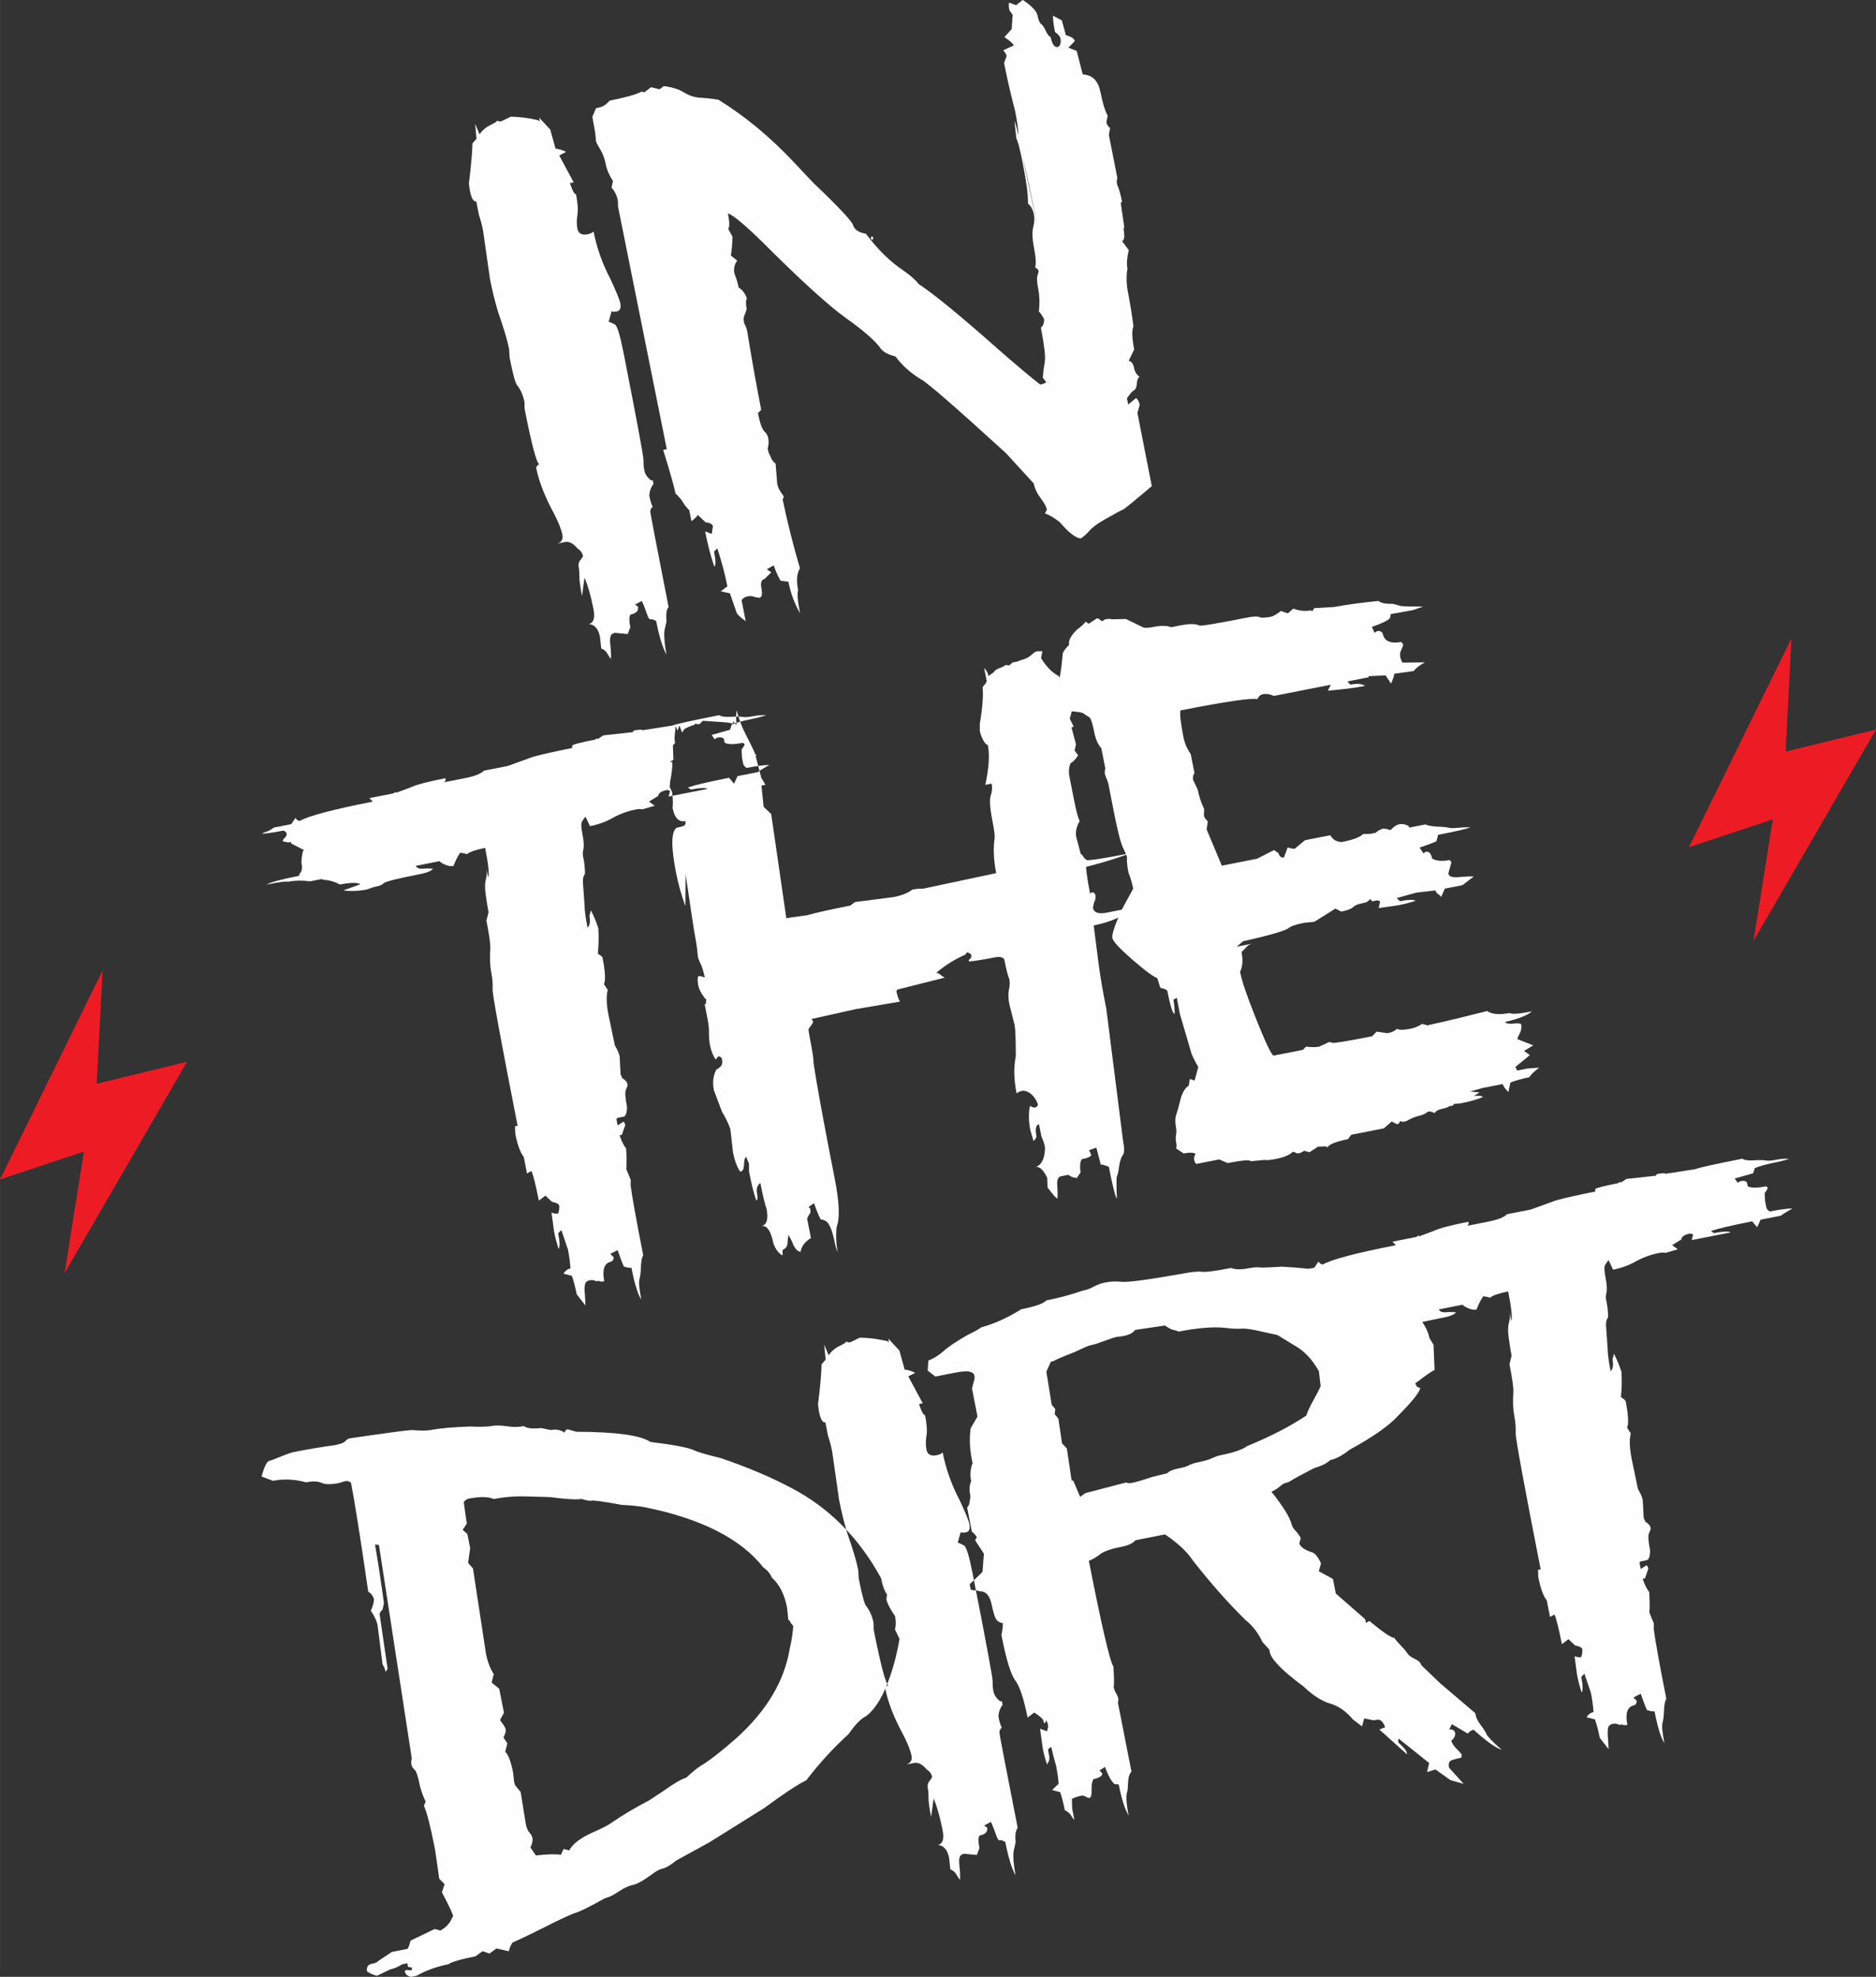 <svg xmlns="http://www.w3.org/2000/svg" id="uuid-e6e6aef6-ab1c-41ee-881d-3de19757ca31" data-name="Capa 2" width="150mm" height="158.03mm" viewBox="0 0 425.2 447.97">
  <rect x="0" y="0" width="425.2" height="447.97" fill="#333333" stroke="none"/>
  <defs fill="#000000">
    <style>
      .uuid-255618b7-72ed-4807-bbb8-1c556e81290d {
        fill: #ed1c24;
      }

      .uuid-255618b7-72ed-4807-bbb8-1c556e81290d, .uuid-4b0c6651-1f63-473a-95d1-735e8ee9fdb9 {
        fill-rule: evenodd;
      }

      .uuid-4b0c6651-1f63-473a-95d1-735e8ee9fdb9 {
        fill: #fffefe;
      }
    </style>
  </defs>
  <g id="uuid-c6623a30-2363-4b2d-b306-a5e02482fc79" data-name="Capa 1">
    <g>
      <g>
        <path class="uuid-4b0c6651-1f63-473a-95d1-735e8ee9fdb9" d="M151.07,148.33c-.89-1.53-1.66-4.08-2.35-7.62-.26-.12-.49-.23-.68-.31-.19-.08-.37-.1-.57-.06-.2.04-.37-.1-.53-.45-.15-.32-.35-.87-.61-1.59-.26-.74-.55-1.45-.86-2.12l-1.55.83.68.45c.18.93-.38,1.54-1.71,1.81-.32.47-.31,1.41-.03,2.86l-.58,1.55-2.89-.28c-.57.11-.9.38-1.02.82-.13.41-.13,1.14-.02,2.15.14,1,.16,2,.11,2.98-.23-.28-.49-.7-.81-1.25-.31-.53-.77-.93-1.38-1.14l-.28-2.62c-.36-1.84-1.2-2.82-2.56-2.94,1.11-.22,1.48-1.35,1.07-3.41-.57-2.92-1.25-5.28-2.02-7.1l-.57,4.17c-.4-2.04-.6-3.5-.59-4.35,0-.85-.04-1.58-.15-2.12-.14-.74.03-1.33.5-1.83l.48-.71c-.15-.76-.56-1.33-1.23-1.73-.97-1.19-1.93-1.68-2.86-1.49l-1.68.33c.91-.35,1.28-1.02,1.09-1.95-.25-1.27-.89-2.85-1.89-4.8-2.08-3.82-3.45-7.32-4.07-10.46.16-.38.41-.64.71-.76-.62-.29-1.74-4.48-3.33-12.6l-.02-1.47c-.3-1.5-.84-2.75-1.59-3.74-.41-.3-1-2.39-1.76-6.27l-.14-2.06c-.39-1.98-1.24-4.78-2.52-8.44-.69-2.33-1.3-4.8-1.81-7.4l-1.57-10.98c-.25-1.27-.57-2.44-.93-3.52l-.6-3.06c-.63.12-1.12-.72-1.48-2.56l-.2-1.49c.52-4.13.77-7.18.81-9.12l.92-1.03-.32-3.41,1,2.39c.67-.93,1.48-1.61,2.43-2.07.95-.45,1.5-.79,1.62-1.05.22.19.49.26.89.18l2.13-1.04c1.98.02,4.05.29,6.21.78l.41.27-.17-.85,2.51,2.71,1.2,4.32c.76.09,1.57.31,2.39.74l-1.55.81,3.27,6.09-.82.16c.03.17.12.48.3.94.17.44.33.79.47,1.05.14.27.33.46.59.59.4,2.04.5,3.6.3,4.7-.17,1.09-.17,2.12,0,3.05.22,1.1.98,1.54,2.32,1.28.57-.11,1-.31,1.35-.62.74,3.76,2.04,7.39,3.88,10.88,1.28,2.78,2.02,4.57,2.17,5.33.22,1.1-.04,1.74-.75,1.88-.57.11-.98.11-1.22-.03l-.66,2.36c.41.15.9.35,1.4.64.52.25,1.17,2.36,1.95,6.29,3.06,15.54,4.57,23.67,4.55,24.47-.03.77.04,1.55.19,2.31.17.88.71,1.65,1.57,2.28l.34-.07.16.82c-.62.89-.95,1.8-.93,2.77.22,1.1.46,1.91.75,2.44-.35.3-.53.63-.54,1.02-.02.36,1.38,7.61,4.15,21.7-.49.51-.63,1.59-.48,3.27l-.47,2.09c-.13,1.29.02,3.08.47,5.4h0ZM197.68,54.42l-.33-.35c.06-.31.14-.47.26-.49.11-.02.23.1.34.37l-.26.46h0ZM181.33,138.94c-.56-2.83-.69-4.54-.43-5.18-.43-2.21-.29-3.85.41-4.99-1.51-5.14-2.83-10.35-3.92-15.57l.24-.58c-.04-.23-.14-.41-.29-.59-.15-.18-.36-.46-.62-.91-.27-.45-.45-.94-.56-1.48l-.37-4.57c-.42-.33-.73-.71-.93-1.11-.17-.44-.36-.78-.51-1.08-.15-.29-.26-.71-.36-1.25.25-.81.28-1.58.13-2.35-.11-.57-.39-1.1-.9-1.56-.51-.49-.98-1.84-1.43-4.1l.74-.76c-1.17-5.97-2.22-11.88-3.16-17.72-.14-.71-.38-1.34-.69-1.83-.16-.79-.17-1.32-.03-1.64.14-.32.33-.86.59-1.67-.23-1.16-.21-1.96.03-2.42-.39-1.07-.99-1.89-1.87-2.45-.23-1.19-.55-2.21-.94-3.11-.22-1.1-.03-2.08.63-2.95l-1.44-1.19c.18-1.03.32-2.42.38-4.22l-.97-1.78c.32-.47.3-1.65-.07-3.51,1.09.29,3.74,2.5,7.95,6.61,8.57,8.57,14.87,14.3,18.88,17.16,4.02,2.86,6.63,5.16,7.82,6.87.56.74,1.65,1.35,3.3,1.76,1.63,2.15,3.63,3.9,5.97,5.29,1.5.85,7.87,6.39,19.11,16.64l6.28,6.85c.22,1.13.74,2.24,1.57,3.34.81,1.11,1.3,1.95,1.42,2.54l-.44.94c.85.25,1.97.88,3.33,1.93,2,2.37,3.61,3.61,4.78,3.73.73-.5,1.41-1.1,2.03-1.84.63-.71,1.74-1.52,3.28-2.41,2.66-1.49,4.07-2.27,4.27-2.31.2-.04,2.37-1.79,6.52-5.31l-3.26-16.58.52-1.84c-.14-.71-.42-1.24-.83-1.54l-1.78,1.47-.28-1.41c.66-.98,1.19-1.62,1.59-1.81.37-.22.59-.73.65-1.51.05-.8.24-1.31.61-1.56-.69-.48-1.09-1.17-1.26-2.07-.17-.88-.57-1.39-1.19-1.56l1.24-2.57c-.51-2.6-.56-4.36-.17-5.23-.34-2.64-.73-5.06-1.17-7.3-.45-2.26-.49-4.16-.19-5.78-.22-1.1-.11-2.51.3-4.2l-1.52-2.02c.54-.28.63-1.15.34-2.65l.15-.62-.79-5.37.29-.32c-.33-1.7-.71-3.01-1.12-3.89-.11-.57-.09-1.04.06-1.48l-1.93-9.79.29-1.53c-.44-.3-.73-.74-.84-1.27l.29-1.53c-.59-1.03-1.15-2.83-1.65-5.38-.5-2.52-1.82-3.85-4-3.95l-1.37-5.32-1.89-.75,1.45-1.49c-.11-.57-.79-.99-2.01-1.34l-.92-3.35-2.01-1.07c-.02.83.14,2.06.46,3.7.72.51,1.14.98,1.24,1.49.18.93-.01,1.59-.57,1.91-.77.15-1.33-.59-1.66-2.26-.38-.13-.74-.62-1.1-1.4-.36-.78-.7-1.3-1.04-1.53-.34-.23-.61-.85-.82-1.9-.21-1.05-1.33-2.24-3.36-3.57l-1.51,1.18-1.59-.57c-.09.43-.07,1.01.07,1.72l.74,1.06-.22,3.22-1.66,1.8c1.33.89,2.04,1.54,2.12,1.91l-2.39,1.09c.45.47.71.92.79,1.31l-.58,1.55c.73,3.71,1.55,7.31,2.48,10.8.56,2.83.79,4.64.72,5.47-.3-1.5-.59-2.53-.85-3.12l.44,4.06c.31.35.8,2.28,1.5,5.82.8,4.08,1.18,7.03,1.12,8.83.71.6,1.14,1.45,1.36,2.55.16.79.1,1.71-.18,2.83-.25,1.14-.21,2.54.12,4.24.48,2.43.59,4.06.33,4.84.48.32.73.56.76.73.04.2-.03.59-.23,1.1-.19.54-.13,1.58.18,3.17.31,1.56.34,3.25.13,5,.52.54.9,1.15,1.21,1.82-.02.83-.25,1.43-.75,1.88.77,3.93,1.06,6.46.9,7.58-.19,1.12-.36,2.36-.48,3.71l.8,1.05c-.36.25-.8.42-1.37.53-2.02-1.57-5.24-4.26-9.63-8.1-8.44-7.48-14.43-12.39-17.96-14.72-.76-1-1.96-2.02-3.53-3.1-2.92-1.95-5.74-4.72-8.39-8.26-1.62-.27-2.57-.91-2.89-1.9-.31-1-3.27-4.15-8.87-9.48-.81-.81-2.34-2.45-4.59-4.86-5.41-5.73-11.09-10.43-17.08-14.13-1.65-.26-3.06-.4-4.23-.46-1.16-.07-2.36-.45-3.57-1.18-1.21-.76-2.75-1.22-4.57-1.45l-.98.72-1.92-.47-1.49,1.14-.65-.14c-1.2.65-3.61,1.33-7.22,2.04-.75.82-1.43,1.31-2.05,1.46-.59.15-.96.25-1.07.27l-.83,1.95c.59,3,.85,4.77.79,5.37.08.4.41,1.04,1.01,2.01.57.95,1,2.07,1.25,3.37.25,1.27.8,2.55,1.63,3.77l-.32,1.53c.75.82,1.21,1.79,1.43,2.89l.05,1.46,11.04,54.91-.82.16c1.62,5.21,2.53,8.5,2.8,9.88.72.65,1.3,1.33,1.7,2.02.43.71.9,1.29,1.41,1.75l.49,2.49c.7-.49,1.17-.94,1.44-1.4l1.81,1.7c.8.02,1.36.29,1.63.8l-.27,1.79-1.5-.56c.63,3.2,1.33,5.88,2.11,8.02.33-.42.29-1.56-.09-3.45l.74-.73c.95,2.9,1.73,5.77,2.28,8.6l-1.49,1.14,2.07.45,1.43,4.13c.11.54.81,1.25,2.14,2.17l-.93-4.73c.32-.47.74-.76,1.31-.87.54-.11,1.05-.09,1.49.06.41.15.84.22,1.26.25.54-.11.7-.81.44-2.12-.25-1.27,0-2,.7-2.14l1.54-1.51-1.02-.68,1.57-.9c.43,1.3.96,2.46,1.54,3.49l1.79.24c.51,2.6,1.39,4.96,2.6,7.07h0ZM235.12,51.2l-3.4-15.94c.82,3.28,1.95,8.58,3.4,15.94h0ZM145.4,294.53c-.76-1-1.53-3.4-2.28-7.22l-.87-.06c-.44-.15-.69-.22-.78-.2-.09.02-.6-1.23-1.48-3.77l-1.66.86.78.79c-.06.57-.29.91-.69.99-1.47.35-1.97,1.83-1.46,4.43-.6.12-1.02.08-1.23-.11l-.57.11c-.46-.26-.95-.34-1.52-.23-.54.11-.9.38-1,.78-.13.38-.18,1.06-.11,2.02.08.98.15,1.94.16,2.91l-1.98-2.55c-.29-1.47-.65-2.87-1.08-4.17l-1.9-.48c.37-.66.91-1.06,1.57-1.19-.09-1.34-.28-2.8-.59-4.35l-1.48-4.35-.71.73c.37,1.9.4,3.07.1,3.54-.4-1.16-.75-2.44-1.04-3.94l-.58-4.3c.43.21.94.28,1.49.24.23-.63.32-1.21.27-1.79-.07-.37-.63-.67-1.65-.88l-1.49-1.41-1.49,1.14c-.71-3.59-1.27-5.84-1.68-6.72l-1.01.55-.73-3.74c-.79-.99-1.43-2.75-1.92-5.24l-.07-1.69.6-.12c-3.83-19.47-5.71-29.77-5.67-30.92.07-1.16-.04-2.46-.32-3.9-.28-1.44-.34-3.23-.2-5.37.05-.95-.24-3.04-.88-6.29l.48-1.92c-.24-1.22-.44-2.56-.65-4.05-.2-1.49-.19-2.64.06-3.45.23-.81.26-1.7.07-2.63l.44,2.24c.29-.64.06-2.86-.69-6.68-2.13.42-3.49.89-4.15,1.43-.48-.2-1-.3-1.54-.31-.61.94-1.1,1.92-1.48,2.97-.6.12-1.27.01-2.02-.34-.71-.33-1.09-.61-1.12-.75l-5.43,1.07c.28.5.82.72,1.69.64.84-.08,1.61-.05,2.25.03-.49.51-1.39.89-2.73,1.15-5.32,1.05-8.14,1.75-8.45,2.1-.32.33-.8.57-1.46.7-.68.13-1.46.38-2.37.73-1.99.39-3.78.45-5.34.2l3.89-1.38c-.67-.43-2.21-.42-4.66.06-1.13-.63-2.38-1-3.76-1.08l-.39-.16-2.59.51c-1.79-.24-3.44-.21-5,.1-.39-.16-2,.07-4.9.64.93-.54,3.37-1.19,7.32-1.97.12-.32.24-.58.41-.76.17-.21.25-.52.3-.88.04-.39,0-.88-.12-1.51.13-1.73.31-2.65.59-2.7l-2.89-1.49-.07-.34-.57.11-1.26-.25c-.04-.23.06-.45.36-.72.3-.27.48-.57.53-.93-.08-.4-.33-.64-.78-.79-2.28.45-3.91.68-4.88.7.26-.17.64-.33,1.12-.48.5-.16,1.01-.43,1.57-.9l3.98-.78.94-1.39c.32.44.66.66,1.01.65,1.91-1.11,7.41-2.57,16.54-4.37l-.78-.79,5.43-1.07.52-.37.05.25,3.06-1.13c1.43-.69,4.15-1.41,8.14-2.19l.11.57c-.2.04-.3.15-.26.32l4.58-.9c2.28-.45,3.73-1.03,4.33-1.7l5.4-1.06,5.82-2.11c2.05-.55,4.96-1.21,8.8-1.97-.03-.17-.04-.37,0-.56.05-.21,1.79-.67,5.23-1.35.17-.03.23-.16.19-.36l.32.26,1.31-.85,6.68-.73.19-.36c1.17-.23,1.84-.24,2.05-.08l6.65-1.04c1.08-.39,4.64-1.18,10.7-2.37.45.32,1.33.44,2.61.37,1.28-.08,2.17-.07,2.69.03.52.1,1.25.05,2.27-.15,1-.2,2.01-.28,3.05-.25-1.08.39-2.34.7-3.82.99-1.48.29-2.79.67-3.97,1.13l-.39,1.19-4.17,1.17.69.98.55-.37c.77-.15,1.29-.05,1.54.31l.16.82c.71.45,2.1.44,4.14.04l.41.27c.03.17-.21.6-.7,1.25l.09,1.8.27,1.39c.08.4.35.73.81.99,2.39-.47,4.09-.69,5.12-.68-1.59.9-2.46,1.45-2.6,1.63l-4.61.91-.79,1.71-1.12-1.34c-4.61.91-7.71,1.64-9.35,2.19l.71.48c2.05-.4,3.3-.47,3.75-.15l-8.82,1.73.34-1.27-.64-.23c-1.34.26-2.01.72-2.06,1.38l-2.09,1.26,1.31.95-2.79.81c-.4-.1-.9-.09-1.47.03-1.88.37-3.61,1-5.21,1.88-1.57.9-3.3,1.53-5.21,1.91l-1.01-2.15c-.34.36-.59.73-.81,1.13-.22.37-.18,1.33.11,2.8.29,1.5.36,2.6.24,3.33-.17.65-.2,1.22-.12,1.64.09.45.14.74.17.85.19.99.29,2.06.28,3.21-.27.41-.41.79-.44,1.2-.04.42-.04.71,0,.94l.35,4.93c-.01,1.15.24,2.86.68,5.13.52-.51.67-1.4.42-2.67l.34-1.27c.67,1.31,1.23,2.67,1.68,4.05.13,1.88.09,3.75-.1,5.63.03.17.15.29.37.4.23.1.44.3.68.6.63,3.2.73,5.21.33,6.05l.85,1.3c-.36,1.33-.3,3.26.2,5.81l1.42,6.77c.63,1.08.96,1.9,1.08,2.46l.22,4.1.48,1.08.06-.16.61.56c.22.19.36.49.43.85.03.17-.08.52-.35,1.07-.28.55-.2,1.86.22,3.95-.02,1.39-.29,2.14-.77,2.24l-1.42.28-.21.28.28,1.42,1.31-.85c.21.16.35.43.42.77l-.78,2.21-.51.1c.43,1.3.92,2.29,1.48,3,.13,2.15.14,3.71.03,4.64l1.02,2.47-.03,1.21c.28,2.3,1.22,7.58,2.86,15.87-.29.47-.48,1.33-.52,2.6-.04,1.27-.15,2.23-.35,2.86-.17.65-.04,2.18.44,4.62h0ZM253.14,271.55c-.12-3.03-.13-4.71.04-5.06.17-.36.35-1.1.49-2.3.18-1.18.47-1.97.82-2.43.38-.46.39-1.61.02-3.5l-3.75-29.57c-.87-4.42-1.46-7.86-1.76-10.32l-1.11-8.66c3.73-.73,7.02-2.17,9.91-4.27l-7,1.38c-1.85.36-2.87-.02-3.09-1.13l.28-1.26c.26-.35.37-.84.29-1.53-.11-.54-.45-.76-.99-.66l-.19.39c-.56-2.83-.87-4.88-.95-6.19,3.52-.87,6.89-1.91,10.11-3.11-6.34,1.25-9.67,1.75-10.01,1.53-.31-.23-.56-.45-.7-.71-.14-.27-.33-.49-.6-.65l-1.02-3.85c-.22-1.1.05-2.3.77-3.59-.42-.92-.81-2.46-1.24-4.66l-1.05-5.32c-.23-1.16-.17-2.2.24-3.13l.36-.25c.26-.17.56-.46.89-.88l.46-.68-.8-1.05.31-1.44-1.02-3.85.51-.1-.9-1.88c.49-1.42.61-2.59.43-3.52-.25-.54-.61-1-1.04-1.38-.44-.41-1.04-1.97-1.87-4.69-1.55-.84-2.88-2.2-4.03-4.12l.32-1.53h-1.21c-.34.07-.76.33-1.26.81-.53.46-1.08.8-1.73.99-.62.18-1.11.37-1.49.53l-1.08.21-.73.67-.9-.09c-.19.21-.62.45-1.34.7-.69.25-1.1.57-1.27.92l-1.22.86c-.14-.74-.47-1.32-.98-1.81l.61,3.08c-.23.04-.28.23-.22.54l-.26.05-.48.71c.19,1.84-.01,4.59-.63,8.21v1.74c.23.92.55,1.68.9,2.26.38.6.7.86.9.82l.05.25c.4,2.04.21,4.98-.6,8.82l1.42-.28c.18.93.12,1.83-.2,2.72-.3.85-.19,2.8.41,5.86.37,1.87.52,3.1.49,3.69-.36,2.36-.25,5.05.34,8.02l-16.67,3.54c-.6-.06-1.36,0-2.33.19-1,.78-2.4,1.32-4.25,1.69l-8.76,1.13-1.05.8c-4.84.95-8.09,1.68-9.71,2.17l-4.8.68-3.43-23.6-1.71-1.63-.5-4.81.91-.18-.93-1.55-1.29-4.92.25-.37-.31.06-.05-.25c-.64-1.43-1.34-2.88-2.13-4.37-.79-1.46-1.48-3.3-2.08-5.47-.15,1.18-.15,2.23.03,3.17l-.26.05-.5-.75-.13.53c-.43-.09-.74-.15-.93-.2-.19-.05-2.14-.2-5.88-.43l-.71.73c-.4.08-.7.05-.91-.14-.15.27-.42.41-.76.47-1.08.39-1.69.71-1.86.92-.16.24-.29.47-.43.67l-.64-1.61-.39,1.19-.47-1.03c-.04.68-.09,1.34-.17,1.97-.09.61-.06,1.22.07,1.84l-.5.6.12,3.18c-.19.21-.46.36-.77.42l.54.22c.02,1-.14,2.44-.52,4.42l-.1,1.14.54,1.1c.2,1.34.24,2.57.13,3.68.45,2.26,1.41,3.25,2.91,2.95.11.57-.03.92-.41,1.08-.35.16-.92.3-1.63.44-1.2.94-1.25,4.3-.11,10.1.51,2.6,1.22,5.14,2.13,7.66l.05-7.24c1.21,8.26,1.95,13.08,2.22,14.46s.45,2.76.55,4.13c.11.54.35,1.17.69,1.83.31.67.62,1.67.89,3-.26-.12-.48-.2-.7-.27-.22-.07-.49-.08-.83-.01-.12.58-.1,1.28.05,2.05.17.88.66,1.84,1.44,2.83.04.2.17.29.37.25l-.1,1.14-.26.05.66,3.34c.23,1.16.34,2.2.32,3.14-.02.97.05,1.9.24,2.86.22,1.1.63,2.17,1.25,3.19l.71-.76c.44.15.7.39.76.73.15.76,0,1.35-.41,1.7-.43.38-.71.58-.88.61-.71,1.34-.9,2.91-.56,4.67l1.85,4.9c.84,1.39,1.47,2.68,1.89,3.92l.6,5.32c.36,1.81.91,3.26,1.62,4.33.4-.08.65-.3.75-.7.1-.4.13-.82.15-1.32.02-.47.08-.78.15-.88.07-.1.15-.27.28-.53l.68,1.66v1.74c.53,2.77,1.08,4.96,1.63,6.55.31-.06.38-.6.18-1.62-.2-1.02.06-1.8.75-2.35.59,3,1.06,4.94,1.41,5.84.47,2.38.05,3.69-1.2,3.94,1.25-.25,2.18,1.04,2.74,3.87.42,1.24,1.08,2.17,2.02,2.78.13-.26.14-.64.03-1.21.73-.32,1.11-.81,1.15-1.52.04-.68.12-1.35.24-1.93l.81,1.55c.52,1.46,1.17,2.21,1.93,2.3.17-1.24.94-2.27,2.34-3.13l-.86-4.39c.15-.44.32-.77.54-1.02.19-.24.28-.53.21-.87l-.11-.57c-.17.03-.27-.03-.31-.2l1.23-.83c.9,2.5,1.44,3.74,1.64,3.7s.39.01.59.15c1.01.16,1.83,1.81,2.47,5.04.18.93.41,1.65.67,2.19-.37-1.9-.45-3.79-.24-5.74.77-1.92.62-5.56-.44-10.94-2.51-12.76-4.1-21.47-4.79-26.16.03-.77-.21-2.43-.72-5.03-.33-1.67-.47-2.55-.41-2.68.06-.13.18-.3.34-.51.17-.18.33-.42.46-.65.17-.21.24-.43.21-.6l-.37-.52,9.93-2.22,10.15-1.73c-.34-.52-.61-1.32-.83-2.42l.29-.32,10.72-2.7c-.39-.16-.69-.36-.95-.61-.25-.22-.58-.39-1.01-.48,2.03-1.72,4.26-3.1,6.71-4.17-.04-.23.05-.36.27-.41.17-.03.3,0,.43.09.14.09.31.2.51.34.03.17.04.34,0,.56-.05.21-.16.38-.34.51-.18.12-.24.28-.2.51,1.31-.08,3.26-.41,5.88-.92,1.11-.22,1.82-.06,2.16.46.48,2.43.85,3.89,1.14,4.42.14.71.12,1.53-.08,2.43-.21.89-.17,2,.09,3.33l1.19,4.68c.18.91.26,3.27.27,7.09-.52,2.48-.44,5.26.18,8.43.27-.29.73-.5,1.36-.62.31-.06.75.06,1.31.33.56.3,1.03.74,1.44,1.33.38.57.62,1.05.7,1.45.03.17-.03.3-.21.45-.18.15-.34.24-.51.28l-.66-.19-.28-.21-.21.3c-.25,1.75-.17,3.47.15,5.11l.73,2.53c.35-.3.59-.62.69-.99-.34-1.73-.16-2.64.57-2.79l.56,2.83c.34.67.61,1.47.8,2.43-.03,2.42-.72,3.87-2.05,4.43.82-.16,1.69.64,2.55,2.44l.08,2.22,1.61,2.01.63.49c.06-.89.04-1.92-.05-3.11-.09-1.19.2-1.83.88-1.97l1.65-.32c.35.26.65.43.87.51.25.07.59.15,1.02.24l.87-1.29c-.2-1.34-.13-2.33.27-2.99,1.34-.26,2.04-.58,2.15-.95l-.48-1.11,1.63-.56,1.02,3.83c.28-.06.88.12,1.82.52.8,4.08,1.39,6.46,1.76,7.15Z" fill="#000000"/>
        <path class="uuid-4b0c6651-1f63-473a-95d1-735e8ee9fdb9" d="M296.88,261.12l-1.28-.34-.93.51c-.51.1-.84.08-1.05-.09-.21-.16-.43-.21-.65-.17-.66.69-1.94,1.23-3.82,1.6-1.34.26-2.15.33-2.38.2l-3.25.31c-.25-.36-1.99-.23-5.26.42l-1.91-.83-5.18,1.02c-.26-.12-.42-.48-.52-1.01-.03-.46.07-.87.34-1.27-.48-.32-1.37-.35-2.71-.09l-1.69-1.11c.09-.43.08-.93-.03-1.52-.11-.57-.1-1.13,0-1.62.08-.51.11-.96.03-1.36-.26-1.33-.26-2.36-.02-3.08.26-.76.6-1.91.97-3.48.38-1.54,1.02-2.64,1.88-3.19l.29-1.53,1.05.38.84-3.08c-.58-.97-1.09-1.96-1.53-2.99l-2.62-8.95-.73-3.74-.77.42c.21,1.05.3,2.12.28,3.24-.43-.09-.99-1.86-1.66-5.29-.39-.33-.93-.52-1.57-.63l-.7-2.19c-.7-.27-1.87-1.07-3.52-2.42-4.26-3.51-6.48-5.75-6.66-6.69-.16-.82.6-3.09,2.31-6.74l2.41-4.44c-.25-1.27-.61-2.5-1.08-3.67-.26-1.33-.37-2.48-.33-3.46-.07-.37-.37-1.1-.9-2.17-.54-1.07-1.24-3.9-2.15-8.51l-1.12-5.72c-.11-.54-.31-1.14-.61-1.76l-.25-.8c-.02-.41.02-.8.12-1.17l-.9-4.56c-.75-.82-1.29-2.04-1.6-3.62-.32-1.61-.62-2.7-.97-3.28l-1.69-1.11c-.9-.23-1.84-.34-2.75-.34l-2.11-3.2-.67-3.4c.33-1.03.54-1.9.61-2.62.1-.7.2-1.39.25-2.02.08-.66.15-1.2.17-1.68,0-.47.51-1.19,1.46-2.17-.19-.96.41-2.11,1.83-3.48.96-.69,1.58-1.28,1.9-1.76l.71.48,1.83-1.21c.23-.04.45.03.7.27.25.24.45.35.62.32l.52-.37c.8-.16,1.27-.16,1.47-.03l3.3-.06,3.92,1.9c.41.15,1.18.12,2.23-.09,1.82-.36,3.18-.33,4.09.05l2.25-.44c1.93-.38,3.33-.36,4.14.04.04.23,3.71-.38,10.99-1.81,1.34-.26,2.22-.29,2.67-.08.45.2,1.33.15,2.67-.11.37-.07,1.12-.48,2.17-1.28l1.58.54,1.23-1.09c1.25.52,2.58.64,3.98.42l.31.2.45-.71,4.47-.26c3.34-.6,6.71-1.05,10.1-1.37.5.46,1.55.69,3.17.64.83.19,1.4.34,1.69.46.29.12,2.04.16,5.26.17l-2.35.81-4.99.89-.18.89c-.31.5-1.69,1.18-4.1,2.01l.59,1.35.55-.37c.65-.13,1.11.08,1.33.59.33,1.67,1.72,2.28,4.18,1.85l.43.53c-.02.33-.17.77-.43,1.29-.26.49-.33,1.01-.24,1.49.12.62.3,1.06.53,1.37l5.1-.06c-1.16.58-2,1.25-2.57,1.97l-4.37.6c-.12.61-.36,1.33-.77,2.24l-1.22-1.85-3.87.17.05.25-4.84.95.67.72c1.54-.3,2.65-.2,3.33.29-2.22.44-5.04.79-8.44,1.07l.68-1.34-12.91,2.54c-.88-.42-1.73-.54-2.5-.39-.54.11-.97.48-1.25,1.13-1.28-.34-7.08.51-17.4,2.54-.23.63-.01,2.65.66,6.07.27,1.39.82,2.66,1.64,3.82l.85,4.3c-.32.47-.42.99-.32,1.53l1.05,2.2c.29,1.5.77,2.99,1.47,4.44l-.06,1.48c.08.4.37.81.88,1.3l-.26,1.84,3.44,8.2,7.99-1.57,3.87-1.97,1,.74c.2.72.62,1.02,1.22.96l.85-2.31c.58.24,1.1.34,1.62.3l2.31-1.92,5.75-1.13c.53,1.04,1.43,1.54,2.64,1.54,2.5-.49,4.07-1.09,4.76-1.79l1.7-.07,1.17-.23c.45-.44.98-.75,1.65-.94.56,0,1.09.11,1.54.31l.23-.04c.69-.72,1.28-1.13,1.85-1.25.77-.15,1.53,0,2.24.44l.06.31,3.67-.72c.68.28,1.62.44,2.82.5,1.19.03,2.01.13,2.44.23.41.13,1.12.13,2.07.03.95-.1,1.92-.14,2.93-.11-.93.36-3.36.93-7.37,1.71-.06.31-.12.58-.21.87-.09.28-.15.44-.13.53.02.08-1.24.6-3.84,1.49l.85,1.3.55-.37c.71-.14,1.2.38,1.43,1.54.91.56,2.23.68,3.97.34l.42.5-.71,2.55c.08.4.33.64.77.76.44.12,1.12.13,2.07.03.95-.1,1.95-.15,2.93-.11l-2.57,1.97-3.98.78-.84,1.87c-.16-.23-.41-.45-.69-.63-.3-.18-.5-.46-.58-.83l-4.3.49-4.51,1.24.73.71c1.91-.37,3.08-.4,3.53-.08-1.14.37-2.43.71-3.94,1.01l-4.4.63.32-1.53-.66-.22-1.17.23-.34-.52c-.36.28-.61.5-.79.63-.18.12-.63.24-1.4.39-.74.15-1.34.41-1.79.82-.42.41-1.33.73-2.67,1l-1.32-.68-4.79,3-2.29.22c-1.96.39-3.18.8-3.64,1.3-1.26.66-4.33,1.56-9.25,2.67l-.91.18-1.49,1.26,3.67-.72c-.57.11-1,.31-1.29.64-.32.33-.74.76-1.28,1.31.35,1.78.26,3.27-.33,4.47.42,2.15,1.55,5.46,3.34,9.92,2.42,6.14,3.87,9.15,4.29,9.06l6.6-1.3.71-.73c1.24.14,2.24.15,3.01,0l2.16-1.01c.2-.04.47,0,.79.14.32.14,3.33-.36,9.04-1.48l1-1.05,2.49.36c.97-.19,1.67-.53,2.14-1.01.41.3,1.42.31,3.04,0,.94-.18,1.84-.57,2.73-1.13.24.16.46.23.63.2.17-.03.27.03.31.2,4.58-1.02,9.15-2.12,13.71-3.28,1.12.75,2.83.88,5.11.44.48.32,2.14.2,5.04-.37-.92.86-2.95,1.67-6.11,2.41.31.35.95.46,1.9.36.96-.1,1.55-.07,1.77.12.15.76.03,1.49-.32,2.12-.37.66-.53,1.07-.48,1.3l3.55,1.39-2.09,1.26,1.31.95-3.28,2.7.42.8,2.33-.46,2.65-.2c-1.05.8-1.83,1.51-2.26,2.18-1.56.31-2.99.71-4.26,1.19l-.46,2.15c-.62-.58-1.06-1.17-1.3-1.8l-4.58.9-2.8.79,2.14.2-1.31.85c.94-.18,1.63-.12,2.11.2-1.4.57-3.1,1.05-5.15,1.45l-1.46.11-.19.36-.82.16c-.36.25-.95.45-1.71.6-.77.15-1.33.47-1.62.94-.65-.28-1.17-.39-1.54-.31-.5.45-1.18.76-2.06.96-.9.21-1.86.63-2.89,1.22l-.82.16-.39-.19c-.17.03-.27.14-.32.33-.05.19-.18.3-.4.34-.17.03-.62-.17-1.33-.59l-1.79,1.56-7.39,1.45-.75,1c-2.67.53-4.23,1.16-4.66,1.86l-.4-.24-1.73.08-1.83,1.21h0ZM94.37,447.74l-1.17.23c-.76-.11-1.25-.52-1.44-1.16-.04-.23.08-.37.37-.39.26-.02.65.02,1.14.1l.14-.64-.92-.17-.16-.82-1.17.23c-.97.6-1.87.99-2.7,1.15l-3.02,1.45c-.83-.19-1.58-.51-2.27-1.02-.13-.94.23-1.52,1.06-1.68.82-.16,1.31-.38,1.45-.61l3.14-2.09,3.5-.69c.17-.03.4-.67.75-1.88l5.45-2.63,1.28.36c.54-.28,1-.64,1.45-1.05.42-.43.73-.82.89-1.17.17-.36.34-.68.57-1.02-.12-.59-.95-2.43-2.55-5.44l.61-1.85-1.21-1.2-.97-6.72c-1.04-5.29-1.9-8.59-2.52-9.82l.4-.96c-.59-1.21-1.01-2.42-1.3-3.6-.42-2.12-.83-3.33-1.22-3.64-.36-.34-.61-.7-.68-1.07-.1-.51-.08-.98.06-1.48l-7.44-48.33-.89-.15c.75,4.44,1.42,8.86,2.02,13.3l-.32,1.5c-.36.25-.57.58-.66,1.01l1.81,12.37-.45.71c-.13-.68-.36-1.22-.69-1.69l-1.13-8.89c-.18-.93-.7-2.07-1.54-3.31.42-.85.65-1.66.73-2.47-.16-.79-.57-1.39-1.31-1.83-1.81-12.49-3.13-20.72-3.91-24.71-.45-.32-.88-.42-1.28-.34l-1.48.44c-1.76.35-3.06.34-3.88-.03-.85-.39-2.01-.43-3.51-.13-2.56-.7-5.07-.83-7.51-.35l-2.61-.96c.62-2.24,1.19-3.41,1.75-3.55.53-.13,1.44-.49,2.72-1.03,1.29-.52,2.2-.84,2.77-.96,3.44-.68,6.53-1.2,9.29-1.56,1.34-.26,2.16-.57,2.45-.92.31-.36.66-.57,1.05-.65,8.13-1.19,12.79-1.81,13.99-1.87,2.01.16,3.46.17,4.43-.02,1.99-.39,4.9-.64,8.74-.78,2.44.11,4.09.05,4.97-.12.85-.17,2.01-.13,3.44.06,1.4.22,2.7.2,3.86-.03.69.51,1.99.64,3.9.44l2.19.45c1.17-.23,2.21-.05,3.13.59.09-.43.34-.68.71-.76l1.94.56c8.96.03,14.54.78,16.82,2.31,5.36.65,8.7,1.29,9.98,1.92.82.4,2.82.97,5.95,1.74,5.95,2.01,11.36,4.29,16.24,6.89,8.44,4.48,15.15,11.25,20.1,20.33.34,1.73.78,2.93,1.33,3.62l-.11,1.23c.16.82.82,2.07,1.95,3.76.23,1.16.22,2.16-.03,3l1.04,2.12c-.61,3.68-1.57,7.19-2.87,10.47-1.33,3.32-2.88,5.65-4.67,7.03-1.21.59-2.54,1.94-3.96,4.04-3.53,3.22-6.74,6.73-9.63,10.51-1.99.98-5.16,3.07-9.49,6.27l-12.42,7.76-7.57,4.16c-1.35,1.09-2.36,1.67-3.01,1.8-.68.13-1.54.6-2.59,1.39-1.91,1.4-3.35,2.19-4.29,2.37-.94.18-2.02.69-3.22,1.52-1.2.79-2.2,1.28-3.02,1.45-3.81,2.13-6.18,3.27-7.12,3.46-1.83.77-4.02,1.79-6.57,3.11-2.58,1.3-5.01,2.48-7.29,3.49-.43.67-.72,1.32-.82,1.98l-2.82-.65-1.57,1.16-1.58-.54-1.6,1.17c-3.44.68-5.48,1.28-6.12,1.79-2.73.54-5.16,1.43-7.28,2.64h0ZM127.14,420.3l.6-1.32,1.28.34c.78-1.59,2.88-3.09,6.24-4.49,1.63-.73,2.8-1.37,3.5-1.89,2.45-1.69,5.23-3.32,8.31-4.93l3.14-2.06c2.27-1.65,4.05-2.71,5.35-3.14,1.37-1.3,2.49-2.19,3.36-2.72,1.95-1.18,4.62-3.26,7.97-6.21,6.85-6.17,10.9-12.93,12.11-20.31.41-1.67.66-3.39.79-5.15-.37-.37-.61-.7-.72-.97-.11-.24-.22-.37-.39-.33l-.3-2.88c-.58-2.97-1.73-5.21-3.42-6.73-.42-.95-1.04-1.71-1.93-2.3-5.09-6.49-14.02-11.06-26.82-13.65-1.74-.3-3.46-.47-5.22-.53-4.08-.76-6.36-1.07-6.84-.98-.51.1-1.28-.04-2.35-.39-1.11.22-3.5.07-7.17-.41l-5.38-.15c-2.44-.08-4.88.11-7.33.59-1.23-.55-3.13-.59-5.75-.08-.47.15-.83.43-1.06.8l.69,4.86-.94,1.39,1.08.99.62,3.17-.46,3.35,1.1,1.25,2.94,19.29c.35,1.78.92,3.35,1.77,4.65l-.48,1.92,1.72,1.4,1.07,5.46-.89,1.64c.8,1.05,1.23,1.76,1.31,2.15.06.31-.11.93-.53,1.81l.88,1.3-.48,1.92c.69.66,1.3,2.24,1.79,4.73l.2,1.93c.09.48.19.81.27.95.08.1.5.61,1.24,1.52l1.15,7.18c.18.93.46,1.61.84,2.01.38.42.6.82.68,1.22.11.54-.04,1.27-.46,2.15l1.24,1.81c2.69-.29,4.6-.35,5.67-.15h0ZM230.19,424.99c-.46-2.32-.6-4.11-.47-5.4l.47-2.09c-.15-1.67-.01-2.76.48-3.27-2.77-14.09-4.17-21.34-4.15-21.7.01-.38.18-.71.54-1.02-.28-.53-.53-1.34-.75-2.44-.01-.97.31-1.88.93-2.77l-.16-.82-.34.07c-.86-.62-1.4-1.4-1.57-2.28-.15-.76-.21-1.55-.19-2.31.02-.8-1.49-8.94-4.55-24.47-.77-3.93-1.42-6.04-1.95-6.29-.5-.28-.98-.48-1.4-.64l.66-2.36c.23.13.65.14,1.22.03.71-.14.97-.78.75-1.88-.15-.76-.89-2.56-2.17-5.33-1.84-3.49-3.14-7.11-3.88-10.88-.35.3-.79.51-1.36.62-1.34.26-2.1-.17-2.32-1.28-.18-.93-.18-1.96,0-3.05.2-1.1.1-2.66-.3-4.7-.26-.13-.45-.32-.59-.59-.14-.27-.3-.62-.47-1.05-.18-.46-.27-.77-.3-.94l.82-.16-3.27-6.09,1.56-.81c-.82-.43-1.63-.65-2.39-.74l-1.2-4.32-2.51-2.71.17.85-.41-.27c-2.16-.49-4.22-.76-6.21-.78l-2.13,1.04c-.4.08-.68.02-.89-.18-.13.26-.68.6-1.62,1.05-.95.45-1.76,1.14-2.43,2.07l-1-2.39.32,3.41-.92,1.03c-.03,1.95-.29,4.99-.81,9.12l.2,1.49c.36,1.84.85,2.68,1.48,2.56l.6,3.06c.36,1.08.68,2.25.93,3.52l1.57,10.98c.51,2.6,1.12,5.07,1.81,7.4,1.28,3.66,2.13,6.46,2.52,8.44l.14,2.06c.76,3.88,1.35,5.97,1.76,6.27.76,1,1.3,2.24,1.59,3.74l.02,1.47c1.6,8.12,2.72,12.31,3.33,12.6-.3.12-.55.37-.71.76.62,3.14,1.98,6.63,4.07,10.46,1,1.95,1.64,3.53,1.89,4.8.18.93-.19,1.59-1.09,1.95l1.68-.33c.94-.18,1.89.3,2.86,1.49.67.4,1.08.96,1.23,1.73l-.48.71c-.46.5-.64,1.1-.5,1.83.11.54.16,1.26.15,2.12,0,.85.19,2.31.59,4.35l.57-4.17c.77,1.82,1.44,4.18,2.02,7.1.41,2.07.04,3.2-1.07,3.41,1.35.12,2.19,1.1,2.56,2.94l.28,2.62c.6.2,1.07.61,1.38,1.14.32.56.58.97.81,1.25.04-.98.03-1.97-.11-2.98-.11-1.01-.11-1.74.02-2.15.12-.44.45-.71,1.02-.82l2.89.28.58-1.55c-.28-1.44-.29-2.38.03-2.86,1.34-.26,1.9-.87,1.71-1.81l-.68-.45,1.55-.83c.31.67.6,1.38.86,2.12.26.71.46,1.26.61,1.59.16.35.33.49.53.45s.38-.02.57.06c.19.08.42.18.68.31.7,3.54,1.46,6.09,2.36,7.62h0ZM331.78,404.25l-3.04-.87-3.4-2.42-1.89.61.48-2.06-6.91-5.52c-.11.17-.14.47-.07.87,1.19,1.09,1.81,1.82,1.88,2.22l.09.48-6.28-5.64,1.29-.52c-.04-.23-.15-.44-.29-.71-.14-.27-.34-.52-.59-.74-.23-.25-.65-.31-1.19-.21l-.51.1-2.15-.43-.5,1.8-2.05-1.57c-1.51-1.82-3.23-3.04-5.17-3.6-1.91-.56-3.94-1.87-6.09-3.92-4.74-3.51-7.25-6.07-7.58-7.74l-.11-.57-1.54-1.7c-1-2.1-2.28-3.76-3.85-5-3.76-3.67-7.75-8.15-11.89-13.42-1.32-2.03-3.45-4.02-6.37-5.98l-6.66,1.31c-.63.68-1.6,1.17-2.94,1.43-2.56.5-4.25,1.07-5.09,1.74-.84.67-1.72,1.16-2.57,1.5,2.93,14.91,4.8,22.89,5.57,23.95.18,2.85.18,4.37.04,4.58.11.54.29,1.03.56,1.48.26.42.43.83.49,1.14.08.4.05.7-.09.9l3.09,15.73c-.49.51-.73,1.38-.78,2.65-.04,1.27-.14,2-.28,2.2-.18,1.03-.06,2.72.41,5.09-.89-1.53-1.62-3.88-2.24-7.05l-.9-.06c-.65-.46-1.41-1.75-2.21-3.89l-1.24.77.64.73c-.07.57-.72.99-2,1.25-.32.47-.46,1.27-.44,2.41.05,1.14-.13,1.76-.47,1.83-.2.04-.41,0-.62-.14-.2-.14-.53-.28-.94-.4-1.11.22-1.95.47-2.44.8l.08,2.22.49,2.49c-.2-.14-.44-.44-.75-.97-.3-.5-.77-.91-1.42-1.19-.28-1.42-.61-2.79-1.04-4.09l-1.84-.49,1.47-1.41c-.05-1.14-.26-2.53-.59-4.2-.4-1.3-.76-2.67-1.04-4.09-.4.08-.65.28-.76.65l.28,1.41c.03.17.05.4.01.67-.03.3-.19.68-.51,1.16-.39-1.07-.71-2.24-.96-3.52l-.63-4.55,1.59.57c.1-.37.17-.65.21-.87.05-.21.02-.5-.06-.9l-.39-.78-.14.62-.34.07-.11-.57c-.03-.17-.23-.4-.55-.71-.36-.31-.87-.68-1.52-1.11l-1.52,1.15c-.83-4.24-1.77-7.06-2.78-8.42-1.03-1.33-2.06-4.77-3.15-10.31.2-.77.3-1.65.34-2.65-.43-.09-.78-.23-1.12-.45-.34-.23-.62-.73-.87-1.56-.25-.8-.41-1.48-.52-2.04-.43-2.21-1.35-3.26-2.72-3.17-.39-.16-.75-.23-1.17-.24-.42,0-.69-.07-.9-.21l-.23-1.16,2.91-2.81.31-4.12-1.99-3.05.39-.69c-.28-.5-.66-.93-1.13-1.25l-1.07-5.46c.18-.27.33-.45.39-.55.07-.1.18-.74.36-1.92-.29-1.5-.26-2.65.17-3.47-.3-1.5-.18-2.87.31-4.12l-.16-.82c-.5-2.55-.58-4.91-.27-7.09l1.55-2.66-1.25-6.37c.2-.77.35-1.39.48-1.77.13-.41.14-.79.06-1.19-.07-.37-.39-.66-1.02-.83-.6-.18-1.82-.08-3.67.28l-4.15.82-1.74-1.36.15-2.26c1.24-.48,2.39-1.21,3.45-2.15,1.05-.97,2.88-2.18,5.45-3.66,1.43-.69,2.47-1.25,3.12-1.73,2.97-.82,5.98-2.18,9.06-4.1,3.19-.63,5.06-1.29,5.66-2,2.79-.55,5.54-1.27,8.22-2.2.97-.19,1.82-.5,2.59-.95.78-.42,1.66-.74,2.6-.92,1.11-.22,2.34-.28,3.69-.14,1.36.14,5.85-.45,13.5-1.8,2.22-.44,3.75-.59,4.66-.48.88.12,3.1-.17,6.65-.87.84.39,2.18.42,4,.07.94-.18,1.75-.26,2.42-.18.69.07,2.36,0,5.05-.17,3.91.2,6.75.52,8.57.9.25.36.57.5.94.43,2.56-.5,7.28.95,14.12,4.37,5.85,3.44,9.13,6.93,9.83,10.47l.92,1.52.24,5.71c-.68.31-2.03,1.25-4.03,2.79-.23.04-.32.15-.29.32.11.54.47.88,1.08.99-.17.94-1.77,2.99-4.86,6.1-2.03,2.31-5.77,4.93-11.18,7.9-1.64,1.29-3.11,2.08-4.39,2.33-.66.69-1.9,1.31-3.71,1.85-2.97,1.55-4.68,2.48-5.07,2.76-.42.29-.8.45-1.2.53-.4.08-.88.35-1.43.84-.58.5-1.21.89-1.89,1.19,2.52,3.18,4.05,5.58,4.52,7.2.11.57.43,1.12.95,1.67.53.57.9,1.12,1.18,1.62l-.34,1.27c.37.84,1.39,1.52,2.99,2,.61.23,1.27,1.04,1.93,2.47l-.5,1.8,3.2,1.72.65,3.31,6.67,5.83.16.82.8-.42c2.97,2.47,4.81,3.76,5.59,3.81.51.66,1.09,1.31,1.71,1.96.63.64,1.06,1.17,1.32,1.59.26.42.81.81,1.66,1.23.85.39,1.35.88,1.46,1.42l4.26,4.07,7.99,6.81.09.48c.12.62.53,1.36,1.18,2.27.68.9,1.11,1.58,1.29,2.04.17.44,1.3,1.63,3.41,3.5-1.22-.35-3.35-1.84-6.36-4.54-.23.04-.44.15-.71.31-.26.17-.46.36-.6.56l-3.61-2.14-.61,1.24c.37-.07.71-.02.94.14.2.14.36.31.39.48.14.71-.15,1.35-.84,1.87.11.57.53,1.19,1.24,1.93.73.71,1.08,1.14,1.11,1.31l-.11.64c-.74.15-1.42.31-2.08.53-.64.21-.88.79-.69,1.72l3.32,3.67h0ZM244.8,339.2l1.22-.86,9.22-2.4c.33.17.78.2,1.32.09.97-.19,2.45-.63,4.5-1.32l3.49-.86c.46-.5,1.31-.85,2.51-1.08,1.19-.23,2-.48,2.45-.75.42-.26,1.2-.5,2.31-.72,1.11-.22,2.06-.49,2.87-.86.79-.36,1.37-.56,1.76-.64,1.79-.35,3.17-.71,4.16-1.08.99-.37,1.66-.71,2.02-1.01,5.39-2.21,9.86-4.53,13.44-6.93.36-1.04.88-2.14,1.51-3.27.63-1.15,1.24-2.27,1.75-3.4l-.4-3.39c-1.5-2.67-3.33-4.61-5.48-5.8l-3.93-2.4-3.15-.68c-2.33-.57-3.95-.84-4.94-.76-.96.07-2.33.02-4.09-.22-2.7-.2-6.1.08-10.22.89-.2-.14-.55-.24-1.04-.35-.52-.1-1.21-.44-2.06-1.03l-6.74,1c-.43.64-1.32,1.11-2.57,1.36l-1.61.23c-.57.11-1.48.41-2.78.9-1.29.49-2.21.79-2.75.89-.57.11-1.21.33-1.96.68-.73.35-1.41.66-2.06.96-2.88,1.12-4.49,1.82-4.79,2.06l-.57.11-1.03,2.26,1.21,7.52.81.96-.13,1.14.83,1.04.84,5.6,1.09,1.17,1.08,7.28.34-.07,1.59,3.74Z" fill="#000000"/>
        <path class="uuid-4b0c6651-1f63-473a-95d1-735e8ee9fdb9" d="M377.29,395.04c-.76-1-1.53-3.4-2.28-7.22l-.87-.06c-.44-.15-.69-.22-.78-.2-.09.02-.6-1.23-1.48-3.76l-1.66.86.78.79c-.06.57-.29.91-.69.99-1.47.35-1.97,1.83-1.46,4.43-.6.12-1.02.08-1.23-.11l-.57.11c-.46-.26-.95-.34-1.52-.23-.54.11-.9.38-1,.78-.13.38-.18,1.06-.11,2.02.08.98.15,1.94.16,2.91l-1.98-2.55c-.29-1.47-.65-2.87-1.09-4.17l-1.9-.48c.37-.66.91-1.06,1.57-1.19-.09-1.34-.28-2.8-.59-4.35l-1.48-4.35-.71.73c.37,1.9.4,3.07.1,3.54-.4-1.16-.75-2.44-1.04-3.94l-.58-4.3c.43.21.94.28,1.49.23.23-.63.32-1.21.27-1.79-.07-.37-.63-.67-1.65-.88l-1.49-1.41-1.49,1.14c-.71-3.59-1.27-5.84-1.68-6.72l-1.01.55-.73-3.74c-.79-.99-1.43-2.75-1.92-5.24l-.07-1.69.6-.12c-3.83-19.47-5.71-29.77-5.67-30.92.07-1.16-.04-2.46-.32-3.9-.28-1.44-.34-3.23-.2-5.37.05-.95-.24-3.04-.88-6.29l.48-1.92c-.24-1.22-.44-2.56-.65-4.05-.2-1.49-.19-2.64.06-3.45.23-.81.26-1.7.07-2.63l.44,2.24c.29-.64.06-2.86-.69-6.68-2.13.42-3.49.89-4.15,1.43-.48-.2-1-.3-1.54-.31-.61.94-1.1,1.92-1.48,2.97-.6.12-1.27.01-2.02-.34-.71-.33-1.09-.61-1.12-.75l-5.43,1.07c.28.5.82.72,1.69.64.84-.08,1.61-.05,2.25.03-.49.51-1.39.89-2.73,1.15-5.32,1.05-8.13,1.75-8.45,2.1-.32.33-.8.57-1.46.7-.68.13-1.46.38-2.37.73-1.99.39-3.78.45-5.34.2l3.89-1.38c-.67-.43-2.21-.42-4.66.06-1.13-.63-2.38-1-3.76-1.08l-.39-.16-2.59.51c-1.79-.24-3.44-.21-5,.1-.39-.16-2,.07-4.9.64.93-.54,3.37-1.19,7.32-1.97.12-.32.24-.58.41-.76.17-.21.25-.52.3-.88.04-.39,0-.88-.12-1.51.13-1.73.31-2.65.59-2.7l-2.89-1.49-.07-.34-.57.11-1.26-.25c-.04-.23.06-.45.36-.72.3-.27.48-.57.53-.93-.08-.4-.33-.64-.78-.79-2.28.45-3.91.68-4.88.7.26-.17.64-.33,1.12-.48.5-.16,1.01-.43,1.57-.9l3.98-.78.94-1.39c.32.44.66.66,1.01.65,1.91-1.11,7.41-2.57,16.54-4.37l-.78-.79,5.43-1.07.52-.37.05.25,3.06-1.13c1.43-.69,4.15-1.41,8.14-2.19l.11.57c-.2.04-.3.15-.26.32l4.58-.9c2.28-.45,3.73-1.03,4.33-1.7l5.4-1.06,5.82-2.11c2.05-.55,4.96-1.21,8.8-1.97-.03-.17-.04-.37,0-.56.05-.21,1.79-.67,5.23-1.35.17-.03.23-.16.2-.36l.32.26,1.31-.85,6.68-.73.19-.36c1.17-.23,1.84-.24,2.05-.08l6.65-1.04c1.08-.39,4.64-1.18,10.7-2.37.45.32,1.33.44,2.61.37,1.28-.08,2.17-.07,2.69.03.52.1,1.25.05,2.27-.15,1-.2,2.01-.28,3.05-.25-1.08.39-2.34.7-3.82.99-1.48.29-2.79.67-3.97,1.13l-.39,1.19-4.17,1.17.69.98.55-.37c.77-.15,1.29-.05,1.54.31l.16.82c.71.45,2.1.44,4.14.04l.41.27c.03.17-.21.6-.7,1.25l.09,1.8.27,1.39c.08.4.35.73.81.99,2.39-.47,4.09-.69,5.12-.68-1.59.9-2.46,1.45-2.6,1.63l-4.61.91-.79,1.71-1.12-1.34c-4.61.91-7.71,1.64-9.35,2.19l.71.48c2.05-.4,3.3-.47,3.75-.15l-8.82,1.73.34-1.27-.64-.23c-1.34.26-2.01.72-2.06,1.38l-2.09,1.26,1.31.95-2.79.81c-.4-.1-.9-.09-1.47.02-1.88.37-3.61,1-5.21,1.88-1.57.9-3.3,1.53-5.21,1.91l-1.01-2.15c-.34.36-.59.73-.81,1.13-.22.37-.18,1.33.11,2.8.3,1.5.36,2.6.24,3.33-.17.65-.2,1.22-.12,1.64.09.45.14.74.17.85.19.99.29,2.06.28,3.21-.27.41-.41.79-.44,1.2-.04.42-.04.71,0,.94l.35,4.93c-.01,1.15.24,2.86.68,5.13.52-.51.67-1.4.42-2.67l.34-1.27c.67,1.31,1.23,2.67,1.68,4.05.13,1.88.09,3.75-.1,5.63.03.17.15.29.37.4.23.1.44.3.68.6.63,3.2.73,5.21.33,6.05l.85,1.3c-.36,1.33-.3,3.26.2,5.81l1.42,6.78c.63,1.08.96,1.9,1.08,2.46l.22,4.1.48,1.08.06-.16.61.56c.22.19.36.49.43.85.03.17-.08.52-.35,1.07-.28.55-.2,1.86.22,3.95-.02,1.39-.29,2.14-.77,2.24l-1.42.28-.21.28.28,1.42,1.31-.85c.21.16.35.43.42.77l-.78,2.21-.51.1c.43,1.3.92,2.29,1.48,3,.13,2.15.14,3.71.03,4.64l1.02,2.47-.03,1.21c.28,2.3,1.22,7.58,2.86,15.87-.29.47-.48,1.33-.52,2.6-.04,1.27-.15,2.23-.35,2.86-.17.65-.04,2.18.44,4.62Z" fill="#000000"/>
      </g>
      <polygon class="uuid-255618b7-72ed-4807-bbb8-1c556e81290d" points="397.44 213.21 425.2 165.33 404.72 170.31 406.05 144.63 382.81 191.99 401.81 185.68 397.44 213.21" fill="#000000"/>
      <polygon class="uuid-255618b7-72ed-4807-bbb8-1c556e81290d" points="14.64 288.49 42.39 240.61 21.91 245.59 23.25 219.91 0 267.27 19.01 260.96 14.64 288.49" fill="#000000"/>
    </g>
  </g>
</svg>